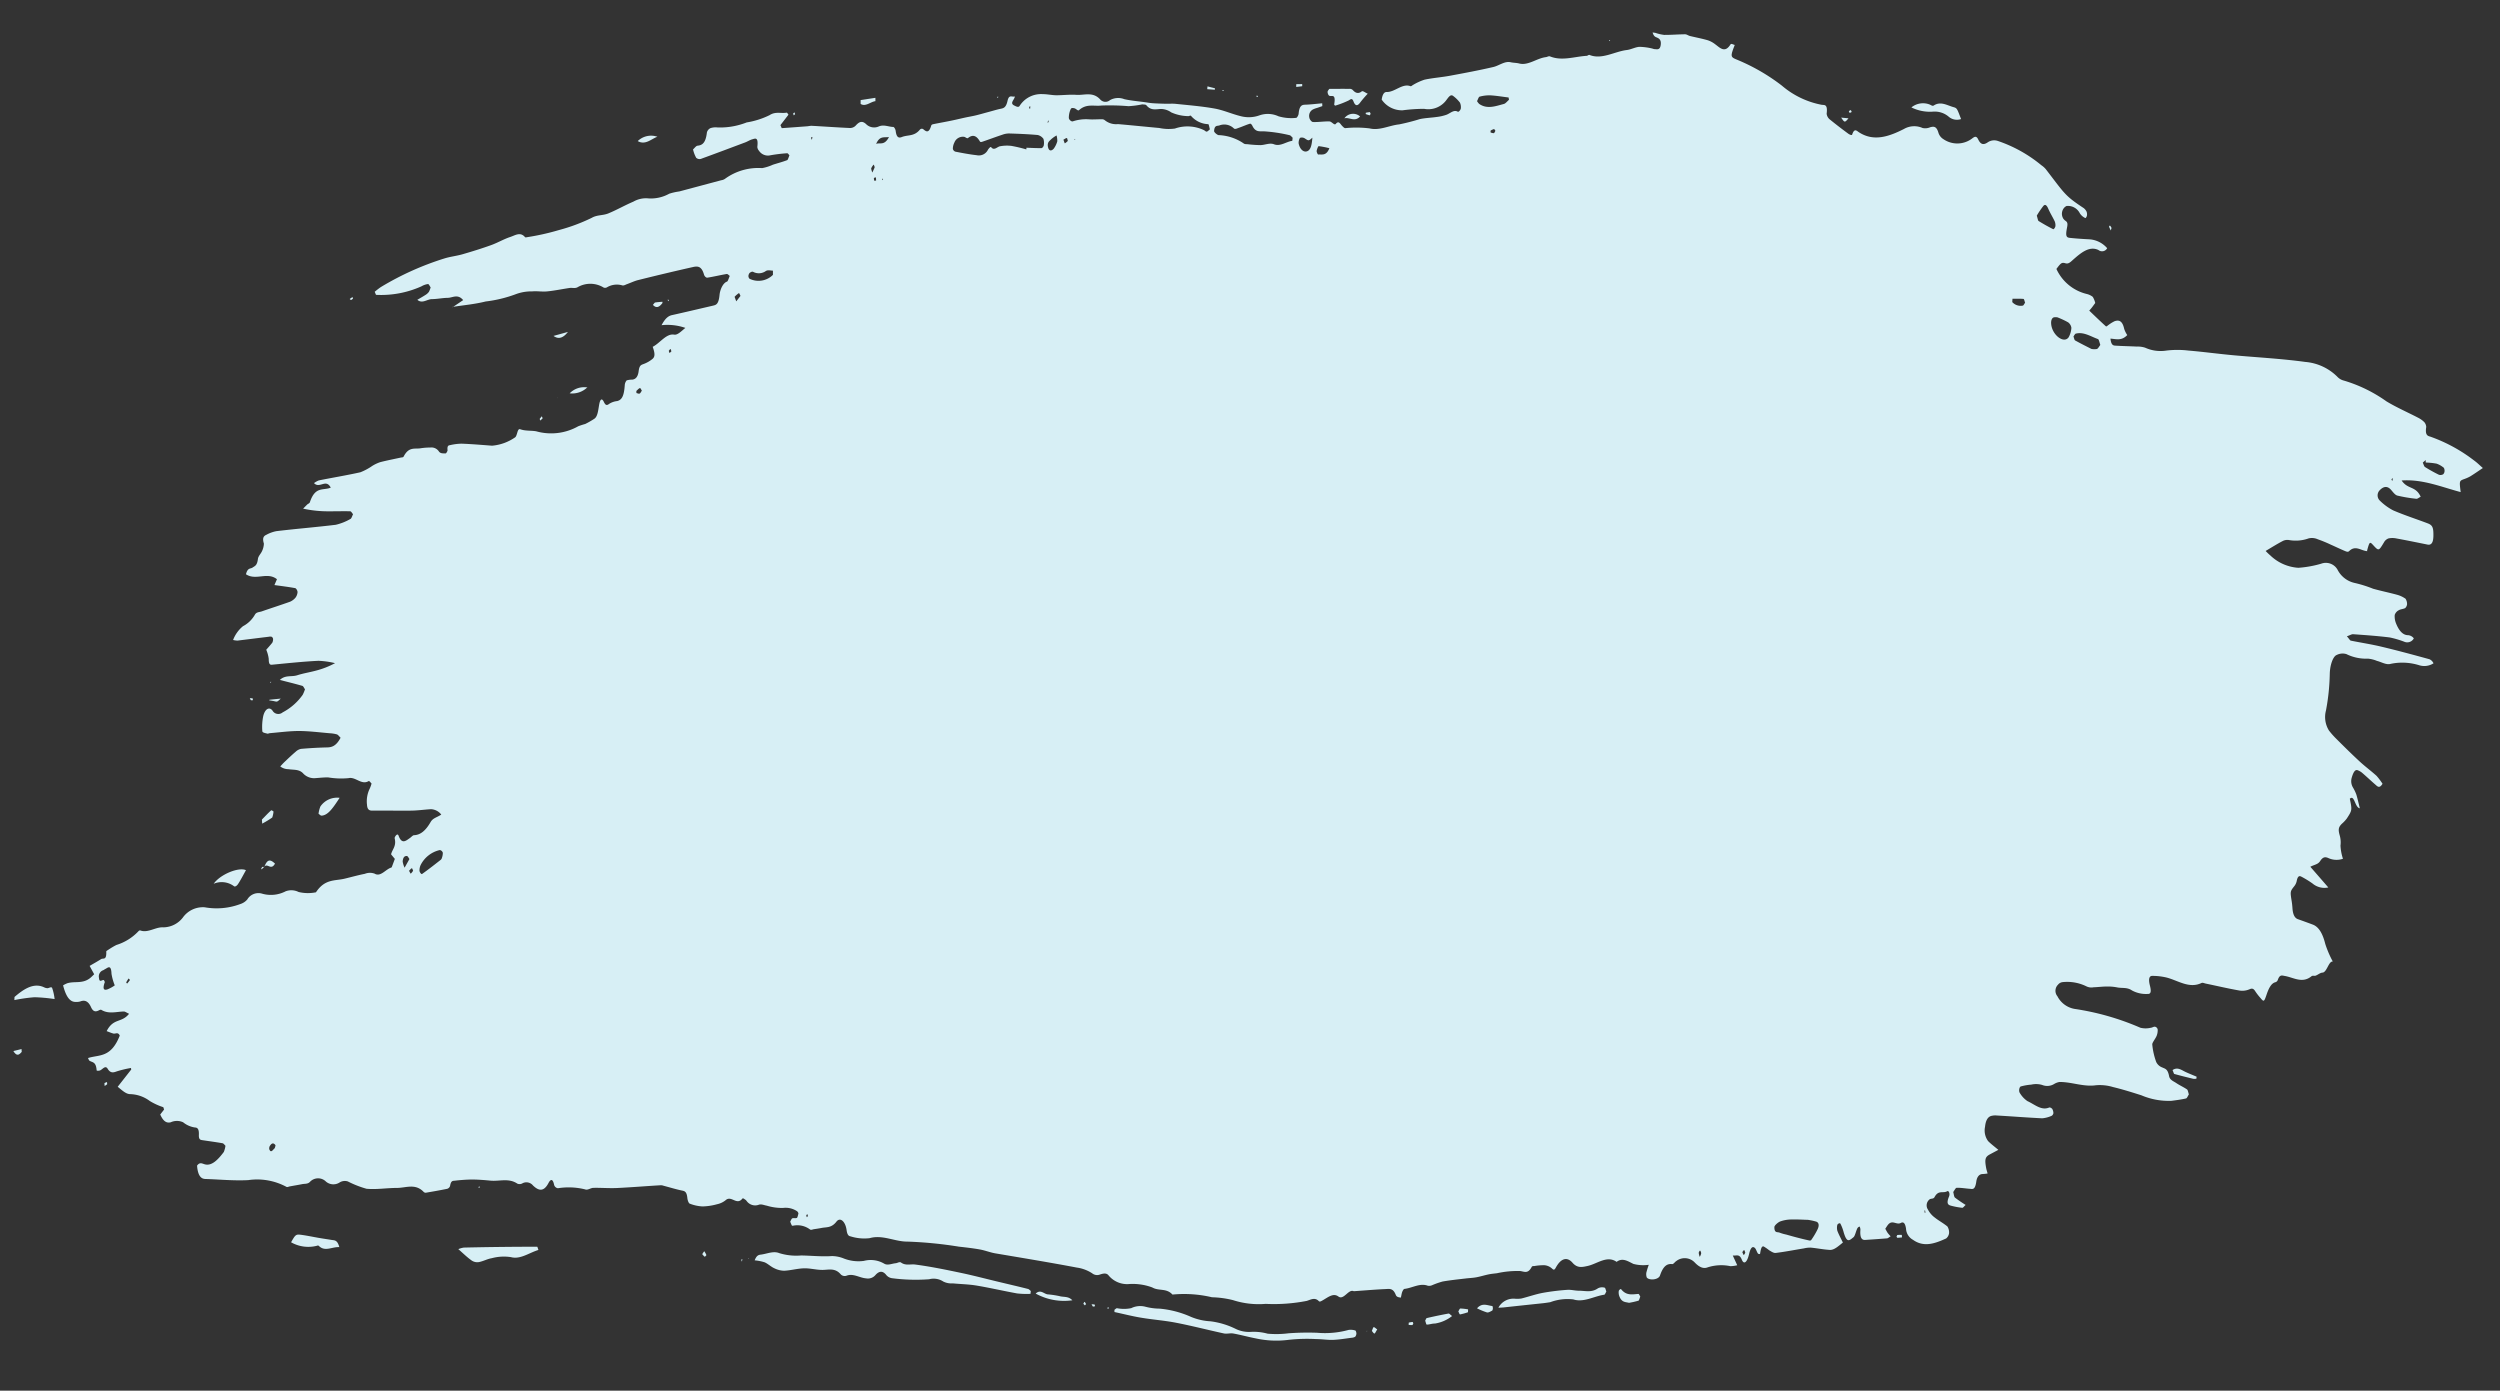 <svg xmlns="http://www.w3.org/2000/svg" xmlns:xlink="http://www.w3.org/1999/xlink" width="219.762" height="122.249" viewBox="0 0 219.762 122.249"><rect x="0" y="0" width="219.762" height="122.249" fill="#333333" stroke="none"/><defs><clipPath id="a"><path d="M0,0,215.586-8.214l-4.175,114.035L-4.175,114.035Z" fill="#d7eff5"/></clipPath></defs><g transform="translate(215.586 114.035) rotate(180)"><g transform="translate(0 0)" clip-path="url(#a)"><path d="M7.514,65.588c.522.036,1.021.554,1.574,0,.1-.1.243-.038.359.01.42.174.834.377,1.252.561a11.5,11.5,0,0,0,1.139.47,1.26,1.26,0,0,0,.8.083,3.364,3.364,0,0,1,1.745-.147.887.887,0,0,0,.563-.1c.47-.245.935-.539,1.48-.861a5.721,5.721,0,0,0-.431-.41,3.906,3.906,0,0,0-2.445-1.07,9.488,9.488,0,0,0-2,.358,1.179,1.179,0,0,1-1.465-.564,2.233,2.233,0,0,0-1.52-1.134,10.785,10.785,0,0,1-1.583-.5c-.712-.2-1.43-.344-2.142-.54a2.353,2.353,0,0,1-.714-.342.869.869,0,0,1-.132-.482.54.54,0,0,1,.168-.34c.183-.092.375-.081.556-.184a.708.708,0,0,0,.361-.42,1.628,1.628,0,0,0-.118-.744C4.695,58.567,4.347,58.2,3.9,58.2a.7.7,0,0,1-.5-.279.65.65,0,0,1,.83-.3A8.228,8.228,0,0,0,5.514,58c1.069.134,2.142.208,3.215.285.134.01.275-.087.555-.183-.2-.218-.266-.365-.349-.382-.877-.179-1.759-.311-2.634-.518-1.428-.338-2.851-.726-4.274-1.115a.708.708,0,0,1-.358-.359,1.5,1.5,0,0,1,1.274-.165,4.978,4.978,0,0,0,2.472.121c.4-.123.814.154,1.221.254a2.7,2.7,0,0,0,.792.2,3.906,3.906,0,0,1,1.9.4,1.141,1.141,0,0,0,.861-.082c.307-.118.594-.882.6-1.712a19.26,19.26,0,0,1,.33-3.15,2.251,2.251,0,0,0-.256-1.769,7.064,7.064,0,0,0-.574-.659c-.7-.7-1.406-1.4-2.118-2.058-.49-.455-1-.825-1.492-1.269a5.561,5.561,0,0,1-.529-.7c.272-.448.45-.231.621-.082.389.337.77.7,1.159,1.034a1.377,1.377,0,0,0,.406.238c.244.095.4-.241.514-.63a1.084,1.084,0,0,0-.1-.887,3.713,3.713,0,0,1-.293-.607c-.1-.319-.178-.684-.312-1.221.442.054.464,1.233.881.838-.206-1-.21-1.007.265-1.737a3.04,3.04,0,0,1,.448-.475c.275-.285.325-.478.179-.995a2.216,2.216,0,0,1-.071-.914,4.547,4.547,0,0,0-.217-1.155,1.727,1.727,0,0,1,1.32.08c.255.094.443.087.688-.289.2-.3.5-.3.858-.494-.572-.657-1.077-1.237-1.581-1.818a1.62,1.62,0,0,1,1.392.349,8.64,8.64,0,0,0,.979.6c.162.088.321.077.408-.384a1.065,1.065,0,0,1,.2-.435c.38-.484.381-.474.24-1.351-.031-.2-.053-.4-.067-.612-.04-.576-.21-.862-.475-.956q-.658-.231-1.315-.478c-.5-.19-.856-.736-1.094-1.7a9.062,9.062,0,0,0-.662-1.544c.369.045.518-.956.907-.976.2-.009.4-.192.6-.266.122-.044.256.035.368-.055.818-.662,1.576-.1,2.354.028.228.039.437.153.612-.364a.319.319,0,0,1,.226-.193c.34-.094.564-.515.76-1.1.214-.636.245-.629.537-.274a5.018,5.018,0,0,1,.451.582c.151.245.287.278.5.181a1.6,1.6,0,0,1,.967-.1c.969.172,1.932.4,2.9.6.121.025.247.1.364.048,1.075-.516,2.047.216,3.059.479a5.39,5.39,0,0,0,1.272.147c.276,0,.34-.31.2-.853-.134-.519-.085-.753.2-.734a2.572,2.572,0,0,1,1.381.309c.435.3.878.173,1.314.269a4.188,4.188,0,0,0,.907.074c.384,0,.77-.055,1.154-.066a.98.98,0,0,1,.6.069,3.839,3.839,0,0,0,2.111.385.6.6,0,0,0,.415-.231.753.753,0,0,0,.049-1.013A2.1,2.1,0,0,0,33.23,25.35a22.929,22.929,0,0,1-5.8-1.66,1.965,1.965,0,0,0-.912,0c-.122.009-.249.109-.367.093a.308.308,0,0,1-.235-.239,1.317,1.317,0,0,1,.091-.563c.121-.286.4-.6.384-.762a6.1,6.1,0,0,0-.345-1.532.937.937,0,0,0-.529-.483c-.248-.123-.481-.112-.605-.766-.065-.342-.395-.449-.617-.6-.317-.215-.647-.354-.963-.571-.071-.049-.106-.283-.158-.433.082-.124.163-.337.246-.356.428-.1.856-.153,1.283-.21a6.122,6.122,0,0,1,2.642.485c.83.264,1.661.526,2.5.727a4,4,0,0,0,1.506.156c1.087-.156,2.129.3,3.2.288a1.349,1.349,0,0,0,.484-.187,1.162,1.162,0,0,1,1.023-.077,1.9,1.9,0,0,0,.966.033,4.859,4.859,0,0,0,.916-.158c.144-.038.208-.418.094-.574a2.239,2.239,0,0,0-.672-.72c-.619-.276-1.208-.85-1.891-.568-.093.038-.2-.028-.289-.116a.8.8,0,0,1-.1-.374.37.37,0,0,1,.133-.221,2.539,2.539,0,0,1,.853-.23c1.333.064,2.663.171,3.995.247a1.406,1.406,0,0,0,.488-.039c.309-.091.487-.414.539-.947a1.579,1.579,0,0,0-.268-1.265c-.262-.261-.54-.467-.9-.77l.737-.393c.425-.227.48-.433.326-1.247-.021-.111-.056-.209-.119-.437a3.636,3.636,0,0,1,.432-.048c.243,0,.493-.168.562-.663.108-.78.345-.649.58-.634.383.026.763.1,1.148.086.093,0,.2-.24.3-.368-.047-.169-.074-.43-.146-.488a11.283,11.283,0,0,0-.946-.649c.137-.119.225-.259.3-.251a6.346,6.346,0,0,1,1.017.191c.221.064.4.184.144.8-.111.266.038.539.155.467.369-.222.767.14,1.119-.519.092-.173.275-.113.414-.184a.666.666,0,0,0,.163-.917,2.028,2.028,0,0,0-.593-.693c-.365-.291-.751-.489-1.115-.787a.983.983,0,0,1-.147-.588.722.722,0,0,1,.259-.467c.984-.448,1.96-.8,2.912-.119a1.173,1.173,0,0,1,.612.974c.066.439.2.652.46.509.375-.206.746.316,1.128-.163.082-.1.157-.232.236-.348-.069-.123-.135-.253-.208-.364a3.325,3.325,0,0,0-.264-.3c.166-.1.24-.172.311-.179q.968-.078,1.935-.138c.28-.016.469.168.413.885-.007.1.049.294.078.288a.321.321,0,0,0,.206-.186c.114-.238.193-.642.32-.746.394-.323.586-.512.867.429a3.65,3.65,0,0,0,.285.755c.051.084.206.018.272-.094a1.1,1.1,0,0,0,0-.527c-.13-.343-.292-.629-.488-1.035.414-.332.772-.668,1.149-.647.559.031,1.113.149,1.671.2a2.341,2.341,0,0,0,.6-.065c.827-.134,1.654-.3,2.48-.4.191-.025.381.12.565.222a4.754,4.754,0,0,0,.489.341c.215.081.268-.3.327-.642,0-.028.143-.033.192.035.094.129.156.373.255.471.219.211.394.014.516-.519.165-.716.447-.988.646-.491.209.523.459.316.79.357-.131-.286-.222-.485-.393-.857a2.81,2.81,0,0,1,.6-.082,3.894,3.894,0,0,0,1.99-.1c.4-.157.763.027,1.139.416a1.212,1.212,0,0,0,1.643.123c.118-.074.239-.27.348-.257.429.051.781-.146,1.07-1,.135-.4.978-.45,1.165-.17a.863.863,0,0,1,.034.426,6.428,6.428,0,0,1-.213.684,3.357,3.357,0,0,1,1.35.077c.49.232.951.575,1.478.179.841.6,1.706-.177,2.557-.361.474-.1.886-.212,1.322.288.455.522,1,.427,1.47-.439.152-.282.23-.155.366-.043a1.116,1.116,0,0,0,.622.26,4.6,4.6,0,0,0,.895-.072c.079-.008.184.015.234-.08.33-.631.648-.405,1.014-.357A8.4,8.4,0,0,0,84,2.112c.242-.03.485-.049.727-.1.361-.074.722-.19,1.082-.256.322-.059.644-.067.966-.107.665-.08,1.331-.146,2-.264a7.355,7.355,0,0,0,.9-.316.646.646,0,0,1,.409-.053c.679.257,1.367-.207,2.05-.281.064-.008.146-.151.194-.274.057-.149.1-.5.126-.492.153.03.356.033.436.239.233.605.557.529.873.514C94.68.682,95.606.6,96.531.536a.126.126,0,0,1,.06,0c.459.208.873-.817,1.344-.47C98.385.4,98.842,0,99.3-.259c.117-.066.268-.173.356-.081.343.359.7.133,1.059.021a15.055,15.055,0,0,1,3.614-.262,7.362,7.362,0,0,1,2.869.329A8.383,8.383,0,0,0,109.048,0a10.6,10.6,0,0,0,3.472.237c.543.594,1.192.287,1.782.629a4.954,4.954,0,0,0,2.138.289,2.119,2.119,0,0,1,1.705.776c.187.236.5.152.752.067a.689.689,0,0,1,.686.111,3.3,3.3,0,0,0,1.338.5c2.384.452,4.776.844,7.166,1.25.456.077.9.26,1.358.342.616.111,1.235.179,1.855.249a35.891,35.891,0,0,0,4.507.443c1.123-.013,2.194.633,3.343.3a4.038,4.038,0,0,1,1.68.164c.161.024.281.14.337.549.1.746.558,1.175.894.739.437-.565.87-.465,1.309-.552.222-.044.444-.077.666-.109.12-.017.26-.1.357-.016a1.851,1.851,0,0,0,1.472.324c.04,0,.092-.021.117.022a2.76,2.76,0,0,1,.14.334c-.059.1-.117.267-.179.289-.135.048-.275-.017-.408.04-.053.024-.1.246-.136.392a.374.374,0,0,0,.12.194,1.819,1.819,0,0,0,1.235.29,4.558,4.558,0,0,1,1.43.2c.238.037.482.165.716.074a.916.916,0,0,1,1.043.324c.035.036.066.092.1.111.1.05.22.19.286.108.5-.625.954.3,1.454-.124a1.782,1.782,0,0,1,.777-.37,5.162,5.162,0,0,1,1.276-.191,3.6,3.6,0,0,1,1.121.246c.088.029.187.287.206.486.05.514.2.609.427.654.559.114,1.112.287,1.668.433a.739.739,0,0,0,.24.044c1.274-.075,2.549-.181,3.823-.243.7-.034,1.4.027,2.107.013.242-.005.506-.231.727-.133a6.04,6.04,0,0,0,2.387.1.4.4,0,0,1,.338.313c.125.579.326.461.49.146.469-.9.967-.591,1.359-.223a.746.746,0,0,0,.908.209.5.5,0,0,1,.474-.04c.756.51,1.566.187,2.349.261.562.054,1.125.1,1.691.1a14.643,14.643,0,0,0,1.464-.105c.156-.016.326.025.406-.452a.377.377,0,0,1,.251-.259c.611-.127,1.222-.233,1.832-.337a.253.253,0,0,1,.235.058c.735.778,1.567.355,2.362.355.889,0,1.787-.156,2.67-.072a8.885,8.885,0,0,1,1.64.643.864.864,0,0,0,.724-.092,1,1,0,0,1,1.194.076.979.979,0,0,0,1.42-.032c.2-.194.443-.144.667-.188.367-.073.734-.133,1.1-.2.1-.018.213-.092.3-.036a5.412,5.412,0,0,0,3.347.588c1.262-.069,2.518.061,3.777.1.376.012.655.288.723,1.171-.226.331-.441.189-.653.125-.621-.188-1.17.376-1.7,1.081a2.257,2.257,0,0,0-.144.543c.083.076.162.2.25.22.6.106,1.206.184,1.809.276.143.022.3.053.279.475-.02.529.142.628.342.635a2.118,2.118,0,0,1,1.043.458,1.307,1.307,0,0,0,1.089,0c.384-.1.666.107.923.683-.133.172-.235.3-.338.436.034.093.05.2.08.212a5.5,5.5,0,0,1,1.172.537,3.023,3.023,0,0,0,1.757.608c.363.02.684.339,1.068.646l-1.19,1.517c.008.046.015.09.023.135a9.556,9.556,0,0,0,1.249-.3c.3-.113.558-.173.8.231.2.328.43-.033.649-.137.108-.052.316-.054.32,0,.056.8.4.673.647.858a.986.986,0,0,1,.109.222c-.978.312-2.01-.007-2.788,1.97.154.354.377.132.562.182s.34.122.589.213c-.6,1.178-1.311.694-1.97,1.525.224.1.348.207.477.2.655-.018,1.32-.242,1.951.14.088.053.2-.034.306-.077.239-.1.441-.058.61.319.247.553.578.651.95.5a1.086,1.086,0,0,1,.368-.039c.514-.032.878.429,1.138,1.456a2.482,2.482,0,0,1-.376.187c-.652.193-1.306-.06-1.957.421-.115.084-.226.2-.4.367l.4.734c-.377.222-.7.4-1.014.6-.18.112-.488-.148-.448.678,0,.026-.143.119-.221.167a6.38,6.38,0,0,1-.669.395,4.477,4.477,0,0,0-1.924,1.191c-.053.064-.128.107-.183.086-.671-.252-1.356.329-2.029.273a2.2,2.2,0,0,0-1.7.853,2.17,2.17,0,0,1-1.922.911,5.959,5.959,0,0,0-3.15.288,1.336,1.336,0,0,0-.6.4,1.138,1.138,0,0,1-1.332.5,2.8,2.8,0,0,0-2.032.214,1.42,1.42,0,0,1-1.144-.058,3.5,3.5,0,0,0-1.528-.027c-.784,1.19-1.657.992-2.5,1.193-.6.143-1.2.314-1.8.432a1.2,1.2,0,0,1-.861.012c-.52-.313-.971.394-1.455.534a.105.105,0,0,0-.056.064c-.088.23-.174.465-.261.7l.329.4c-.09.43-.491.712-.311,1.421.02.081-.239.515-.348.218-.285-.783-.642-.45-1-.2-.121.084-.244.241-.361.245-.538.022-1,.367-1.45,1.15-.208.366-.546.4-.94.662a1.206,1.206,0,0,0,.909.474c.578-.034,1.158-.119,1.734-.126,1.113-.015,2.224.015,3.337,0,.238,0,.516-.02.547.509a2.537,2.537,0,0,1-.234,1.414,2.707,2.707,0,0,0-.166.462c.089.075.188.253.266.206.623-.366,1.143.408,1.759.264a7,7,0,0,1,1.787.065c.371.008.746-.038,1.118-.063a1.306,1.306,0,0,1,1.105.437c.354.36.832.273,1.259.349a1.174,1.174,0,0,1,.732.243c-.12.126-.238.262-.36.378-.329.311-.657.628-.99.908a.962.962,0,0,1-.484.258c-.767.066-1.535.11-2.3.127-.4.01-.785.119-1.17.85.131.125.22.26.321.293a2.748,2.748,0,0,0,.614.1c.905.076,1.81.194,2.719.2.848,0,1.7-.118,2.554-.19.083-.006.171-.063.249-.038.151.045.414.075.423.208a4.7,4.7,0,0,1-.085,1.354c-.159.618-.533.819-.809.46a.585.585,0,0,0-.889-.159,5,5,0,0,0-1.767,1.548,3.465,3.465,0,0,0-.2.483c.076.1.144.276.228.3.662.192,1.328.354,1.982.521-.48.46-1.013.247-1.533.414-.562.18-1.126.262-1.69.419a7.291,7.291,0,0,0-1.629.644,7.377,7.377,0,0,0,1.459.206c1.352-.067,2.707-.211,4.061-.342.188-.018.309.011.309.514a3.031,3.031,0,0,0,.219.8c-.142.163-.341.377-.533.622a.644.644,0,0,0-.067.327.258.258,0,0,0,.128.194.506.506,0,0,0,.248,0c.917-.11,1.835-.227,2.752-.339a1.809,1.809,0,0,1,.386.055,2.893,2.893,0,0,1-.867,1.21,2.566,2.566,0,0,0-1.042,1c-.132.255-.4.229-.6.3-.834.29-1.668.556-2.5.853a1.3,1.3,0,0,0-.483.365.915.915,0,0,0-.174.484c.007.143.125.329.207.345.6.111,1.194.183,1.825.27-.065.15-.134.312-.221.515.863.677,1.843-.15,2.724.435-.152.6-.394.458-.579.588-.2.142-.4.164-.472.755-.033.263-.257.448-.369.709a1.66,1.66,0,0,0-.156.642c.168.55-.022.684-.219.776a3.047,3.047,0,0,1-.874.318c-1.742.209-3.481.349-5.222.56a4.725,4.725,0,0,0-1.309.523c-.077.037-.143.267-.214.408.082.089.161.251.247.255.6.019,1.211-.006,1.815,0a10.151,10.151,0,0,1,2.327.234c-.121.122-.242.249-.364.365-.079.074-.195.091-.234.21-.473,1.418-1.168.994-1.831,1.271.421.824.984-.128,1.472.4a1.969,1.969,0,0,1-.423.236c-1.218.245-2.436.444-3.653.715a5.089,5.089,0,0,0-1.055.566,3.381,3.381,0,0,1-.683.322c-.608.157-1.216.273-1.825.406-.084.018-.2,0-.247.1-.465.9-1,.617-1.516.721a5.5,5.5,0,0,1-.819.06.789.789,0,0,1-.762-.351c-.148-.2-.386-.155-.587-.168-.054,0-.177.223-.17.277.05.433-.108.43-.223.452a4.727,4.727,0,0,1-1.008.129c-.895-.033-1.786-.111-2.679-.178a4.167,4.167,0,0,0-2,.715c-.237.118-.2.838-.478.73a2.159,2.159,0,0,0-.548-.108c-.287-.031-.58-.019-.865-.074a4.84,4.84,0,0,0-3.685.445,6.05,6.05,0,0,1-.613.2,7.232,7.232,0,0,0-.793.453c-.3.191-.345.727-.432,1.235s-.24.619-.419.246c-.16-.332-.279-.308-.488-.147a1.654,1.654,0,0,1-.681.228c-.431.111-.6.48-.664,1.392a.727.727,0,0,1-.167.425,1.664,1.664,0,0,1-.5.067c-.248.033-.487.192-.555.748-.065.532-.233.545-.428.624a2.651,2.651,0,0,0-.8.459c-.216.192-.213.479-.007,1.054-.644.327-1.2,1.192-1.887,1.071-.307-.055-.653.329-.985.592a4.8,4.8,0,0,0,2.094.238c-.324.61-.6.815-.916.886-1.2.266-2.4.553-3.607.832-.275.064-.495.123-.573.933-.046.485-.306,1.062-.656,1.18-.087.029-.164.328-.245.5.09.059.18.183.272.169.567-.094,1.134-.236,1.7-.322.1-.015.248.111.294.275.223.788.6.74.989.655q2.407-.543,4.814-1.145c.316-.079.631-.235.947-.347.147-.052.3-.157.44-.114a1.693,1.693,0,0,0,1.319-.161.34.34,0,0,1,.311-.034,2.228,2.228,0,0,0,2.3.026c.223-.118.462-.027.694-.061.654-.095,1.307-.235,1.961-.3.44-.046.878.039,1.318,0a3.937,3.937,0,0,0,1.514-.27,11.482,11.482,0,0,1,2.593-.619c.971-.245,1.943-.323,2.915-.479l-.013-.028-.931.629c.474.57.927.207,1.344.2.463-.005.931-.109,1.395-.113.426,0,.861-.435,1.289-.059-.24.142-.479.275-.717.428a1.063,1.063,0,0,0-.3.27,1.989,1.989,0,0,0-.152.394c.079.1.154.3.236.292a1.529,1.529,0,0,0,.568-.2,8.668,8.668,0,0,1,3.985-.75c.028,0,.051.1.127.269a6.236,6.236,0,0,1-.537.414,25.462,25.462,0,0,1-5.607,2.523c-.528.162-1.058.211-1.587.366-.825.238-1.65.494-2.473.789-.569.2-1.134.537-1.7.723-.434.141-.888.48-1.3,0-.047-.054-.124-.028-.187-.015a21.057,21.057,0,0,0-2.786.622,15.892,15.892,0,0,0-2.9,1.078c-.47.275-.972.193-1.454.388-.734.3-1.463.722-2.2,1.033a2.251,2.251,0,0,1-1.2.3,3.3,3.3,0,0,0-1.957.4,5.12,5.12,0,0,1-.887.2q-1.844.493-3.687.985a.752.752,0,0,0-.316.115,4.973,4.973,0,0,1-3.278.951,4.017,4.017,0,0,0-.947.3c-.419.134-.838.24-1.255.4-.071.027-.131.276-.2.422.068.066.135.192.205.185a13.675,13.675,0,0,0,1.586-.2.945.945,0,0,1,.89.422.572.572,0,0,1,.144.331c-.112.921.2.737.447.67.212-.057.421-.2.633-.276,1.266-.474,2.532-.953,3.8-1.413a.446.446,0,0,1,.491.063,2.665,2.665,0,0,1,.279.74c-.13.113-.262.31-.389.324-.395.044-.719.2-.829,1.166a.58.58,0,0,1-.315.381,1.48,1.48,0,0,1-.635.058,6.406,6.406,0,0,0-2.544.442,7.124,7.124,0,0,0-2.011.638c-.532.349-1.007.13-1.506.223-.047.009-.094-.1-.16-.179l.709-.92c-.08-.161-.1-.264-.133-.263-.757.051-1.515.11-2.272.166a2.553,2.553,0,0,1-.319.04c-1.113-.06-2.226-.141-3.34-.192a.68.68,0,0,0-.557.214c-.336.373-.593.438-.943.095a1,1,0,0,0-1.1-.167c-.442.177-.837-.043-1.253-.051-.082,0-.2-.2-.217-.36-.075-.609-.3-.621-.543-.525-.524.207-1.065.034-1.572.633a.226.226,0,0,1-.3.061c-.264-.229-.5-.394-.709.312-.023.08-.115.11-.176.122-.53.109-1.06.2-1.591.311-.423.086-.845.191-1.268.282-.3.063-.59.11-.885.181-.354.086-.709.19-1.063.285-.382.1-.764.222-1.146.3-.245.05-.451.118-.577.687-.136.614-.4.305-.646.393.033-.3.487-.589.052-.8-.148-.071-.356-.193-.46-.047a2.231,2.231,0,0,1-2.029,1.05c-.4,0-.8-.093-1.2-.1-.589,0-1.182.075-1.768.036-.7-.047-1.446.3-2.093-.4a.609.609,0,0,0-.864-.062,1.479,1.479,0,0,1-1.257.083c-.6-.136-1.211-.182-1.817-.267-.228-.032-.456-.076-.685-.09-.376-.025-.752-.037-1.129-.046-.294-.008-.59.021-.883-.009-1.145-.119-2.293-.21-3.431-.414-.768-.139-1.517-.479-2.28-.666a2.766,2.766,0,0,0-1.634.06,2.217,2.217,0,0,1-1.691-.072,4,4,0,0,0-1.559-.14c-.069,0-.2.221-.215.357-.061.707-.282.793-.566.8-.5.015-1.007.081-1.51.123,0-.082-.006-.165-.009-.247l.445-.154a2.055,2.055,0,0,0,.38-.139.637.637,0,0,0,.325-.685c-.022-.2-.206-.415-.328-.42-.481-.02-.968.067-1.45.052-.191-.006-.427-.37-.55-.221-.27.328-.388.005-.56-.17-.089-.091-.187-.2-.285-.2a9.39,9.39,0,0,1-2.135-.023c-.869-.212-1.727.264-2.588.352a18.92,18.92,0,0,0-1.833.469c-.486.1-.972.114-1.458.183a3.933,3.933,0,0,0-.885.2c-.328.126-.644.469-.986.263-.068-.041-.226.128-.263.271a.949.949,0,0,0,.076.529,3.017,3.017,0,0,0,.6.59c.242.178.42-.145.635-.421a1.969,1.969,0,0,1,1.917-.715,14.931,14.931,0,0,0,1.892-.13,2.159,2.159,0,0,1,1.833.941c-.068.487-.234.677-.438.669-.7-.027-1.383.786-2.085.512-.074-.029-.165.079-.248.118a4.942,4.942,0,0,1-1,.455c-.743.157-1.487.206-2.23.344-1.272.237-2.545.472-3.816.769-.5.118-1,.538-1.518.418-.248-.058-.5-.045-.751-.11-.786-.207-1.559.467-2.34.557-.124.014-.257.112-.371.066-1.056-.429-2.144-.013-3.219.05-.084,0-.176.108-.253.078-1.086-.437-2.186.3-3.279.433-.369.043-.741.257-1.108.28a5.385,5.385,0,0,1-1.129-.149,1.339,1.339,0,0,0-.186-.052c-.206,0-.494-.129-.558.378s.217.587.422.676c.11.049.215.135.294.41-.091-.014-.182-.022-.272-.043a3.711,3.711,0,0,0-.744-.171c-.613-.005-1.229.05-1.842.054-.146,0-.284-.116-.429-.151-.518-.125-1.038-.222-1.553-.37a2.2,2.2,0,0,1-.655-.35c-.438-.32-.855-.816-1.354-.02-.071.112-.234-.023-.374-.046.39-1,.379-1.056-.152-1.278a17.292,17.292,0,0,1-3.992-2.3,7.543,7.543,0,0,0-3.5-1.684c-.238-.032-.542.077-.433-.788a.767.767,0,0,0-.244-.471c-.548-.448-1.1-.869-1.658-1.28-.107-.079-.313-.165-.339-.084-.2.611-.41.328-.613.2-1.293-.829-2.617-.374-3.945.3a1.807,1.807,0,0,1-1.634.084,1.084,1.084,0,0,0-.677.07c-.283.068-.536.113-.71-.465a1,1,0,0,0-.435-.579,2.152,2.152,0,0,0-2.554.069c-.2.15-.359.231-.515-.1-.236-.505-.517-.482-.866-.235a1,1,0,0,1-.864.1,12.048,12.048,0,0,1-3.818-2.131,1.874,1.874,0,0,1-.393-.349c-1.675-2.175-1.662-2.32-3.332-3.421a.889.889,0,0,1-.255-.319.688.688,0,0,1-.028-.341c.019-.1.11-.235.141-.215a1.12,1.12,0,0,1,.482.417,1.169,1.169,0,0,0,1.1.649c.079.012.169-.06.247-.128a.809.809,0,0,0,.1-1,.863.863,0,0,0-.221-.206c-.133-.107-.173-.223-.1-.573.135-.7.085-.861-.233-.9-.585-.063-1.171-.1-1.758-.13a2.263,2.263,0,0,1-1.537-.779.507.507,0,0,1,.768-.159c.807.384,1.548-.252,2.285-.905.2-.182.37-.333.6-.265.357.108.417.018.809-.493a3.944,3.944,0,0,0-2.658-2.2,1.36,1.36,0,0,1-.538-.256,1.853,1.853,0,0,1-.218-.54c.1-.131.192-.262.289-.389.051-.066.1-.124.238-.281-.522-.5-.987-.952-1.46-1.377-.056-.05-.155.07-.234.118a3,3,0,0,1-.542.333c-.35.112-.675.075-.838-.686a2.267,2.267,0,0,0-.267-.536c.507-.532.978-.345,1.476-.312-.051-.523-.219-.6-.377-.614-.646-.045-1.293-.052-1.94-.086a2.058,2.058,0,0,1-.736-.1,3.287,3.287,0,0,0-1.863-.251,8.1,8.1,0,0,1-1.944,0c-1.313-.109-2.622-.291-3.935-.41-2.109-.191-4.223-.3-6.325-.588a4.521,4.521,0,0,1-2.819-1.3,1.169,1.169,0,0,0-.59-.343A12.672,12.672,0,0,1,5.8,78.751c-.923-.555-1.872-.962-2.806-1.45a2.1,2.1,0,0,1-.516-.374.71.71,0,0,1-.17-.422c.121-.753-.149-.788-.364-.854a13.9,13.9,0,0,1-3.86-2.108c-.261-.186-.51-.438-.753-.649.391-.26.745-.51,1.1-.729a3.188,3.188,0,0,1,.559-.247c.414-.158.414-.154.291-1.14,1.695.45,3.342,1.152,5.189,1.021-.538-.811-1.225-.451-1.674-1.429.169-.083.282-.193.385-.179a12.9,12.9,0,0,1,1.671.282c.194.051.372.3.546.5.332.377.674.318,1.02-.053a.642.642,0,0,0-.008-.867,4.849,4.849,0,0,0-1.2-.883c-1-.43-2.021-.756-3.031-1.139-.432-.164-.514-.377-.5-1.125.01-.492.136-.714.36-.75a.537.537,0,0,1,.187.015c.905.182,1.81.37,2.716.535a1.67,1.67,0,0,0,.684,0,.739.739,0,0,0,.4-.352c.459-.759.454-.773.954-.229.294.32.317.3.54-.539l-.007-.007M98.7,101a7.61,7.61,0,0,0,.962.189c.055,0,.155-.254.183-.417.014-.081-.088-.325-.141-.32-.344.027-.714-.141-.989.585l-.024.008L98.7,101m16.5,3.856a8.5,8.5,0,0,1,1.177-.154,19.863,19.863,0,0,0,2.405.056c.646-.077,1.3.186,1.952-.405.1-.093.259.132.4.163.108.025.269.061.327-.062a1.816,1.816,0,0,0,.169-.788c-.016-.162-.224-.332-.342-.3a3.717,3.717,0,0,1-1.378.184c-.376-.034-.757.006-1.135,0a.4.4,0,0,1-.307-.081,1.569,1.569,0,0,0-1.159-.342c-1.211-.106-2.421-.231-3.63-.342a3.958,3.958,0,0,0-1.372-.049,3.362,3.362,0,0,1-2.566-.146c-.079-.044-.158-.138-.238-.124s-.182.126-.273.2c.048.158.091.456.147.455a2.083,2.083,0,0,1,1.512.729c.063.065.169-.037.251-.022a3.8,3.8,0,0,1,1.489.329,1.594,1.594,0,0,0,.9.3c.439-.015.88-.162,1.271.31.1.115.246.063.4.1m10.166-3.961c0,.048-.008.1-.012.144-.44-.015-.88-.042-1.322-.034-.067,0-.186.143-.2.251a1.231,1.231,0,0,0,.031.564.863.863,0,0,0,.5.337c.836.075,1.674.109,2.513.135a1.666,1.666,0,0,0,.57-.1c.589-.195,1.176-.416,1.764-.617.081-.028.193-.063.24.02.3.523.634.623,1.037.3.1-.082.24.1.365.105a.8.8,0,0,0,.843-.514,1.23,1.23,0,0,0,.13-.541.331.331,0,0,0-.234-.255c-.621-.12-1.242-.239-1.867-.309a.884.884,0,0,0-.98.472c-.08.129-.235.3-.283.237-.266-.346-.528.037-.79.079a3.284,3.284,0,0,1-1.009.029,12.742,12.742,0,0,1-1.3-.308m-23.375.754c-.01.091-.021.184-.032.275.089.076.172.2.265.22a13.073,13.073,0,0,0,2.309.344c.372,0,.709-.068.972.494.049.1.142.194.211.173.333-.1.665-.257,1-.369.14-.048.313-.146.419-.038a1.2,1.2,0,0,0,1.286.248c.2-.044.407.021.445-.481.008-.107-.242-.326-.387-.362a4.181,4.181,0,0,1-2.195-.718c-.106-.094-.245-.071-.369-.083a10.641,10.641,0,0,0-1.124-.078c-.4.007-.817.22-1.19.074-.557-.22-1.074.232-1.608.3M56.681,6.807c.447.012.947.046,1.449.03a2.994,2.994,0,0,0,.966-.172c.185-.07.513-.351.514-.494.005-.561-.278-.409-.457-.49a3.762,3.762,0,0,0-.585-.169c-.352-.1-.7-.2-1.055-.288-.29-.075-.579-.149-.871-.209-.092-.02-.21-.066-.28.03a6.728,6.728,0,0,0-.541.91c-.167.332-.131.6.094.69a5.278,5.278,0,0,0,.765.164M34.717,86.137a.822.822,0,0,0,.337,0c.173-.064.265-.3.216-.658-.128-.927-1.108-1.663-1.522-1.1a1.9,1.9,0,0,0-.247.841.718.718,0,0,0,.289.482,7.48,7.48,0,0,0,.928.435M82.94,105.259l.033.207c.536.067,1.072.159,1.611.189a3.2,3.2,0,0,0,.944-.118c.075-.018.146-.255.219-.391a1.223,1.223,0,0,0-.187-.243c-.7-.486-1.438-.2-2.17-.006-.151.039-.3.239-.449.363M176.978,39.3a2.508,2.508,0,0,0,1.624-1.29,1.1,1.1,0,0,0,.108-.531c-.025-.144-.164-.315-.228-.269-.551.389-1.1.822-1.643,1.247a.341.341,0,0,0-.1.168,1.387,1.387,0,0,0-.08.445.346.346,0,0,0,.187.22.172.172,0,0,0,.13.01M31.743,83.365a1.253,1.253,0,0,0-.486-.007c-.1.034-.2.231-.3.355.068.179.121.488.208.517.644.23,1.27.66,1.953.476.069-.018.135-.162.2-.249-.046-.119-.08-.31-.141-.345-.471-.263-.947-.5-1.434-.747m4.8,11.713c-.074-.227-.1-.433-.159-.47-.425-.263-.854-.505-1.287-.72-.05-.024-.172.149-.192.266a.914.914,0,0,0,.068.439c.179.375.388.7.557,1.088.122.284.262.442.429.259a7.608,7.608,0,0,0,.584-.862M205.5,27.423a4.7,4.7,0,0,1,.284,1.008c.023.631.181.646.415.5.1-.061.2-.11.3-.176a.575.575,0,0,0,.386-.677c-.034-.468-.268-.154-.413-.194-.04-.011-.1-.17-.1-.18.261-.734-.015-.7-.216-.646a3.157,3.157,0,0,0-.661.36M2.354,73.377c0,.074,0,.146,0,.22l.259-.225c-.064-.133-.115-.339-.195-.389A13.512,13.512,0,0,0,1.189,72.3a.473.473,0,0,0-.367.043A.4.4,0,0,0,.7,72.6a.552.552,0,0,0,.058.311,2.089,2.089,0,0,0,.632.366,6.207,6.207,0,0,0,.968.1m145.283,16.5c0,.122,0,.245,0,.368.2,0,.417.08.613-.026a1.067,1.067,0,0,1,1.119-.085c.089.053.208-.015.308-.079a.46.46,0,0,0,.114-.277.349.349,0,0,0-.1-.248,1.8,1.8,0,0,0-2.056.346m-47.419,12.061c.33-.307.337-.285.67-.065a.478.478,0,0,0,.424.043.891.891,0,0,0,.118-.471c-.1-.537-.453-.839-.778-.693-.309.14-.387.6-.433,1.186m22.49.191a2.5,2.5,0,0,0,.465-.328c.139-.149.386-.269.282-.707-.091-.384-.323-.322-.5-.126a2.01,2.01,0,0,0-.315.654,1.907,1.907,0,0,0,.066.508M38.679,87.774c.007-.1.013-.195.02-.291a.985.985,0,0,0-.929-.312c-.065.009-.131.166-.2.254.045.117.084.329.137.334.321.03.645.015.968.015m99.894,13.612c-.338.14-.713-.185-1.129.6.469-.049.822.108,1.129-.6m41.451-63.624-.426.762c.073.093.142.257.22.263.159.01.342-.046.375-.481a1.942,1.942,0,0,0-.169-.544m11.347-24.4c.179.249.352.205.527-.114a.473.473,0,0,0,.024-.225c-.15-.4-.317-.052-.477.074a1.144,1.144,0,0,0-.074.265M150.865,87.547l-.373.478c.049.086.106.264.146.242a2.167,2.167,0,0,0,.375-.323l-.148-.4m8.783-7.875c0-.061-.006-.124-.009-.184-.094-.02-.189-.078-.281-.045-.067.024-.13.166-.195.256.058.081.116.24.172.225.105-.03.208-.161.312-.251M138.91,98.866a4.073,4.073,0,0,0-.211.462.628.628,0,0,0,.09.239,1.377,1.377,0,0,0,.219-.337,2.3,2.3,0,0,0-.1-.364m-16.8,2.891c-.069-.174-.106-.33-.133-.318a1.18,1.18,0,0,0-.257.21c.028.089.053.254.085.253.085,0,.173-.076.3-.144M66.17,3.552a1.014,1.014,0,0,0-.124.295.381.381,0,0,0,.091.255c.03.017.118-.128.122-.2a1.34,1.34,0,0,0-.088-.347M204.289,28.024l.207-.342c-.032-.037-.073-.123-.093-.1a3.387,3.387,0,0,0-.245.314l.131.129M179.632,37.49c-.082-.132-.128-.265-.16-.246a1.071,1.071,0,0,0-.2.25c.036.078.072.224.108.216.069-.012.138-.113.251-.22M84.558,102.554c0-.052,0-.105,0-.159a.743.743,0,0,0-.286-.066c-.046.006-.094.132-.142.205.044.054.087.161.132.155a1.117,1.117,0,0,0,.292-.136M62.429,3.967c-.057-.113-.089-.243-.129-.243s-.089.122-.134.191c.032.081.057.215.1.229s.093-.094.166-.177M144.712,7.2c-.018-.055-.031-.148-.054-.155s-.06.062-.09.1c.018.054.031.148.054.155s.06-.063.091-.1m12.086,76c-.03-.086-.053-.2-.068-.189a.8.8,0,0,0-.165.14c.027.073.052.209.08.2.049-.007.1-.1.154-.156M138.767,98.387a1.071,1.071,0,0,0-.028-.234.41.41,0,0,0-.171.02c.011.093.009.247.035.263.044.03.106-.027.163-.049m5.514,3.588a1.725,1.725,0,0,0-.021-.189c0-.014-.051-.006-.055.012a2.046,2.046,0,0,0-.032.2l.108-.026M5.368,71.862l-.088-.1c-.009.063-.022.127-.025.19,0,.016.036.056.043.045a.936.936,0,0,0,.07-.138m119.765,32.674-.1-.058c-.006.067-.015.137-.015.2,0,.011.043.037.05.021a1.309,1.309,0,0,0,.064-.168m-1.684-1.089c.018-.054.036-.107.055-.162-.018-.009-.045-.035-.052-.023a1.234,1.234,0,0,0-.056.158l.053.027m-2.3-1.655-.074-.057.012.1.062-.042M46.387,7.408l-.055.036c.01.068.019.136.034.2,0,.007.035-.023.053-.035-.01-.067-.021-.135-.032-.2m91.648,90.834c-.015-.014-.034-.048-.046-.038s-.019.06-.028.093c.015.014.033.045.045.037s.019-.06.029-.091M124.975.551c.081.063.158.16.242.18.907.23,1.815.438,2.722.657,1.065.256,2.129.536,3.2.761,1.328.279,2.657.553,3.993.728.414.055.84-.118,1.243.173.136.1.316-.044.477-.058.34-.031.709-.221,1.012-.036a2.354,2.354,0,0,0,1.788.24,3.534,3.534,0,0,1,1.789.225,2.828,2.828,0,0,0,1.013.2c.91-.062,1.81.04,2.713.053a5.057,5.057,0,0,1,1.934.211c.492.2,1.046-.059,1.573-.132.189-.026.391-.03.572-.507a4.068,4.068,0,0,1-.869-.171c-.289-.123-.557-.389-.845-.518a2.021,2.021,0,0,0-.886-.225c-.581.028-1.167.2-1.747.212-.543.014-1.078-.144-1.62-.139s-1.084.189-1.574-.363a.48.48,0,0,0-.527-.148c-.6.232-1.146-.188-1.722-.231a.862.862,0,0,0-.824.289c-.314.35-.618.4-.924.041a.809.809,0,0,0-.562-.321,16.132,16.132,0,0,0-3.234-.089,1.551,1.551,0,0,1-1.246-.2,1.581,1.581,0,0,0-.831-.161c-.7-.068-1.4-.078-2.092-.193-1.193-.2-2.378-.477-3.568-.692A7.368,7.368,0,0,0,125,.3c-.008.084-.017.168-.025.251M117.614-1.3c-.787-.168-1.571-.371-2.361-.5-1.01-.169-2.029-.241-3.037-.437-1.406-.273-2.8-.635-4.207-.941-.274-.061-.562.042-.837-.008-.653-.117-1.3-.3-1.954-.425a8.341,8.341,0,0,0-2.877-.134,14.85,14.85,0,0,1-2.465.069c-.5,0-.993-.088-1.491-.068-.541.021-1.085.118-1.627.185a.689.689,0,0,0-.3.089.472.472,0,0,0-.106.275c0,.1.05.261.09.27a1.309,1.309,0,0,0,.593.055A7.835,7.835,0,0,1,99.8-3.121a23.293,23.293,0,0,0,2.512-.045,8.487,8.487,0,0,1,1.845-.035,4.565,4.565,0,0,0,1.493.157,2.666,2.666,0,0,1,1.3.258,6.992,6.992,0,0,0,2.219.672,5.222,5.222,0,0,1,1.708.384,8.646,8.646,0,0,0,2.772.73,5.134,5.134,0,0,1,1.249.167,1.794,1.794,0,0,0,1.248-.124,3.147,3.147,0,0,1,1.248-.005c.074,0,.151-.091.227-.139,0-.067,0-.134,0-.2M83.475-.9q-1.747.19-3.5.374c-.22.023-.44.058-.66.092a4.315,4.315,0,0,1-2.039.245c-.892-.292-1.808.281-2.714.414-.06.008-.121.181-.182.278.047.119.088.329.143.337A.785.785,0,0,0,75.12.787c.57-.4,1.121-.21,1.679-.212.337,0,.67.1,1.007.078A19.95,19.95,0,0,0,79.977.386C80.6.268,81.222.048,81.844-.108a2.347,2.347,0,0,1,.536-.023,1.5,1.5,0,0,0,1.491-.786c-.132.006-.263.006-.4.021m90.683,4.149a.873.873,0,0,0-.645-.164c-.383.065-.768.285-1.151.345a4.087,4.087,0,0,1-1.689.094c-.816-.222-1.584.378-2.413.631.064.173.084.283.108.283q3.226,0,6.458-.075a2.17,2.17,0,0,0,.476-.136c-.44-.383-.783-.725-1.144-.978M186.4,5.034c.38.063.761.117,1.141.182.541.093,1.08.212,1.623.28.416.051.469-.016.834-.662a3.048,3.048,0,0,0-2.252-.312c-.06.02-.133.047-.18,0-.55-.55-1.15-.077-1.808-.114.17.635.417.59.642.627M95.9,105.985c.292-.208.53-.135.773.139a.376.376,0,0,0,.306.1c.569.007,1.139,0,1.708,0a.073.073,0,0,0,.063-.024c.05-.073.129-.153.136-.239a.547.547,0,0,0-.089-.285c-.169-.258-.682.3-.492-.824,0-.018-.066-.115-.1-.1a8.129,8.129,0,0,0-1.156.445c-.173.09-.311.272-.444-.082-.165-.438-.376-.4-.612-.055a9.712,9.712,0,0,1-.639.74c.271.11.425.282.544.2m-50.254-1.777a1.891,1.891,0,0,1-1.345-.434,1.1,1.1,0,0,0-1.1-.218c.346.9.347.96.657,1.045.574.157,1.136.549,1.75.143.107-.071.24.047.359.092a1.614,1.614,0,0,0,1.6-.257,3.658,3.658,0,0,0-1.924-.37m168.68-78.1a14.485,14.485,0,0,1-1.76.25,14.04,14.04,0,0,1-1.774-.161,4.271,4.271,0,0,0,.219.984c.086.129.273-.03.414-.029a.728.728,0,0,1,.3.083c.887.411,1.743-.12,2.592-.855,0-.09.006-.181.009-.271M196.807,36.346a1.8,1.8,0,0,1-1.8-.22c-.091-.062-.249.053-.342.192-.22.33-.42.722-.7,1.225.646.3,2.285-.384,2.842-1.2m-9.386,6.8a2.551,2.551,0,0,0,.165-.64c-.089-.058-.176-.17-.268-.166-.586.026-1.044.74-1.587,1.567a1.78,1.78,0,0,0,1.69-.761M122.337.074a7.768,7.768,0,0,0,1.128.179c.329.009.634.485,1.08.072a5.164,5.164,0,0,0-3.225-.591c.315.338.673.279,1.018.34M71.555-.3c-.056.019-.106.237-.159.362.056.081.111.237.17.232.522-.036,1.05-.173,1.511.41.043.054.168-.039.21-.143a.944.944,0,0,0-.032-.424c-.21-.606-.545-.54-.866-.626a7.294,7.294,0,0,0-.834.19M88.248-1.43q.961-.176,1.922-.4c.045-.011.09-.147.135-.225-.045-.121-.086-.347-.138-.348-.235,0-.476.1-.71.091a3.234,3.234,0,0,0-1.517.663c.173.126.24.228.308.215M22.494,19.39c.329.141.659.268.986.422.352.166.693.455,1.128.16-.08-.18-.11-.331-.156-.343-.554-.154-1.11-.292-1.666-.425a.967.967,0,0,0-.274.01c-.005.059-.011.117-.017.176M84.88-1.331c-.147-.035-.312.086-.468.157a.414.414,0,0,0-.057.209c0,.07.026.192.048.194.448.055.891.314,1.345-.2a5.736,5.736,0,0,0-.869-.36m74.647,102.966c-.673-.389-1.2.2-1.731.379a1.688,1.688,0,0,0,1.731-.379m33.01-60a8.529,8.529,0,0,0-.88.536,2,2,0,0,0-.113.535c.074.033.16.138.22.085.271-.242.533-.528.8-.8-.008-.119-.017-.237-.026-.356M96.028,103.8a.932.932,0,0,0,1.381-.166c-.455.123-.906-.358-1.381.166m43.905,1.1c-.437-.276-.865.19-1.3.244v.294l1.3-.2V104.9m24-24.926a1.77,1.77,0,0,0,1.576-.513,1.9,1.9,0,0,0-1.564.537l-.012-.024m1.73,4.885,1.266-.351c-.433-.321-.854-.189-1.266.351M86.534-1.065a4.8,4.8,0,0,0,.682.078c.056,0,.118-.165.177-.254-.053-.094-.1-.275-.159-.266a5.028,5.028,0,0,0-.691.192l-.009.251m105.833,38.9c-.291.374-.6-.363-.955.284.367.342.665.469.942-.3l.013.013M157.361,87.389a.478.478,0,0,0-.009.121c.214-.019.427-.03.641-.065.049-.007.1-.1.2-.209-.316-.341-.575-.183-.834.154m34.567-34.916c-.158-.027-.317-.047-.475-.083-.233-.054-.232-.06-.546.236l.988-.1.033-.049m-82.461,53.718-.67-.047c0,.043-.006.084-.009.126l.654.169c.008-.084.017-.166.025-.249m-56.372-2.56.646.064c-.309-.453-.309-.453-.646-.064M94.837-2.631c.053-.013.1-.212.157-.329-.075-.082-.146-.217-.227-.228-.053-.008-.118.165-.248.362.154.1.237.213.318.194M48.795,5.227c-.132.006-.264.021-.4.033a1.516,1.516,0,0,0,.016.221,2.326,2.326,0,0,0,.391-.009c.013,0,.028-.057.073-.151-.05-.06-.065-.095-.082-.094m164.9,16.593c.2-.049.4-.1.718-.177-.324-.523-.529-.3-.735-.075.006.085.011.168.017.251M91.413-2.171a2.256,2.256,0,0,0,.338-.059s.009-.2.007-.2a2.225,2.225,0,0,0-.331-.011c-.015,0-.03.053-.08.145.039.078.052.128.066.127m3.759,106.348a3.152,3.152,0,0,0,.353-.054.771.771,0,0,0,.008-.115,3.258,3.258,0,0,0-.347-.113c-.015,0-.034.048-.088.128.047.1.06.155.074.155m6.469,2.212-.525.064c0,.064,0,.126,0,.19l.525-.01c0-.081,0-.163,0-.244m52-102.82c-.045-.012-.1.082-.153.13a1.724,1.724,0,0,0,.181.335c.023.025.092-.114.191-.245-.1-.1-.154-.2-.219-.22M120.119-.592c.044.065.082.162.131.184.026.013.07-.107.106-.167l-.14-.141-.1.124m86.273,19.166a1.947,1.947,0,0,0-.223.151,1.461,1.461,0,0,0,.015.194,1.569,1.569,0,0,0,.224-.092c-.008-.124-.012-.188-.016-.252M168.147,77.216c-.02-.051-.046-.154-.058-.144a2.029,2.029,0,0,0-.209.2l.083.171.184-.23m-115.162,26.9a.56.56,0,0,0-.173.082c.029.054.054.15.086.154.051.006.106-.049.17-.084-.038-.071-.06-.154-.084-.151M119.511-.814a.549.549,0,0,0-.174.024.587.587,0,0,0,.021.15,1.764,1.764,0,0,0,.277.024c-.076-.124-.1-.193-.124-.2m74.018,53.3a.537.537,0,0,0-.169,0,.856.856,0,0,0,.013.16,1.428,1.428,0,0,0,.253.015c-.053-.1-.071-.166-.1-.173m-8.8,35.18a.82.82,0,0,0-.166.113.727.727,0,0,0,.037.144,2.524,2.524,0,0,0,.249-.172c-.063-.047-.092-.094-.12-.084m-38.864,16.4c-.017-.057-.032-.163-.05-.161-.038,0-.078.062-.117.1.016.051.032.1.049.153l.118-.088M29.973,94a.717.717,0,0,0,.137.207c.017.016.057-.061.086-.094-.049-.109-.1-.217-.154-.338a1.963,1.963,0,0,0-.07.224M192.355,37.82c.06,0,.122.036.178,0,.041-.023.074-.134.11-.207a.537.537,0,0,0-.109.055c-.057.047-.111.108-.167.162l-.013-.013M150.333,3.36c.019,0,.051.01.054,0,.013-.059.017-.125.025-.188h-.056l-.022.191M118.222-.9a1.02,1.02,0,0,0,.01-.1.387.387,0,0,0-.1.005.867.867,0,0,0-.009.1.378.378,0,0,0,.1,0M108.065,106.038c-.019-.007-.041.007-.061.013.015.02.029.055.046.057a.548.548,0,0,0,.125-.006.768.768,0,0,0-.111-.064m-2.929-.5a.689.689,0,0,0-.117-.019.528.528,0,0,0,0,.089.66.66,0,0,0,.117.012.5.5,0,0,0,0-.082m-31.046,4.969c.016.008.035,0,.053,0-.016-.028-.029-.067-.048-.08s-.032.023-.049.039c.014.016.027.04.043.046m53.844-5.015c-.013-.023-.029-.071-.038-.066a.427.427,0,0,0-.072.09l.056.02c.018-.014.036-.029.054-.044M156.79,87.6a.529.529,0,0,0,.058.106c.01.011.032-.023.049-.036-.018-.038-.038-.074-.056-.11l-.051.04m35.048-33.536c-.012-.019-.027-.058-.036-.052a.374.374,0,0,0-.061.082l.049.01.047-.04M173.528,9.615l-.1.016a.4.4,0,0,0,.008.111c.013.015.037-.008.057-.014.01-.037.02-.075.03-.112M95.415-3.011c0,.027,0,.053,0,.081l.035-.062-.039-.019m54.358,6.457.037-.045-.042-.03,0,.075M7.514,65.588l-.1.034.106-.027-.007-.007M166.57,79.041l-.016.014ZM29.355,92.237l.009.033-.009-.033m0,0,.009.033-.009-.033M175.8,87.049l-.013-.028.013.028m-11.864-7.076.012.024-.012-.024m2.619-.918.045.022-.029-.036-.016.014" transform="translate(0 -0.001)" fill="#d7eff5"/></g></g></svg>